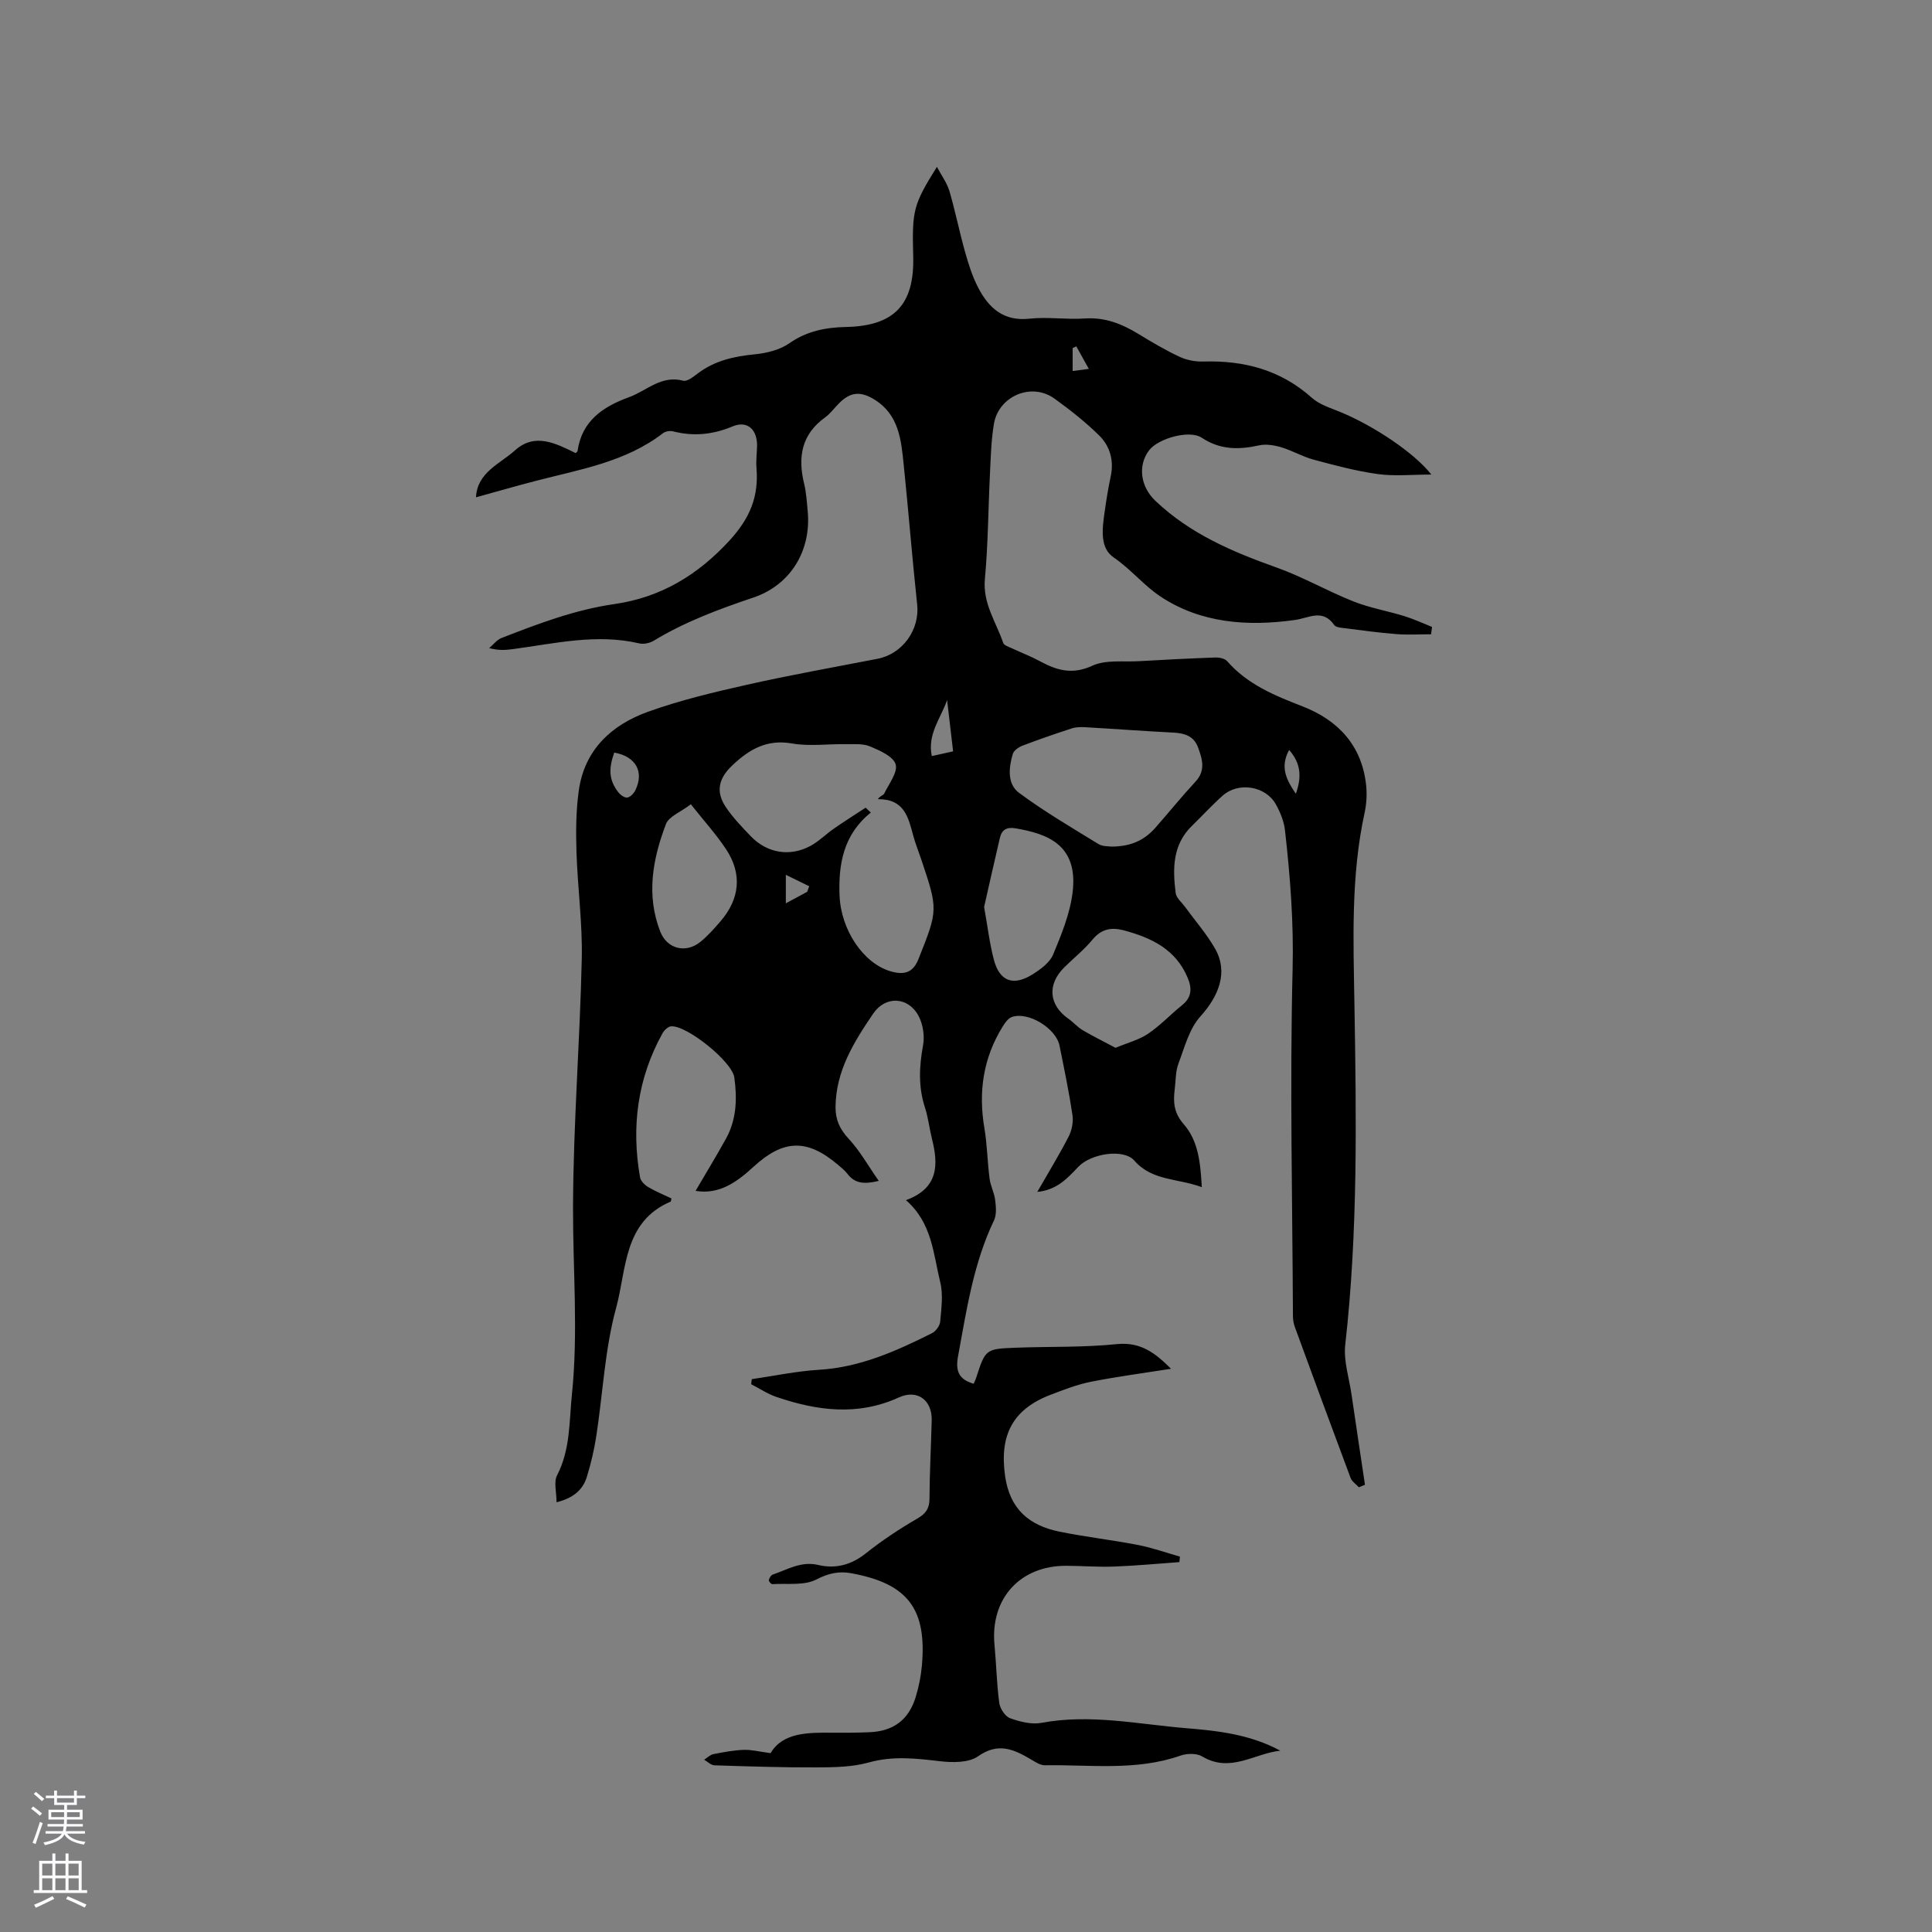 <svg enable-background="new 0 0 400 400" viewBox="0 0 400 400" xmlns="http://www.w3.org/2000/svg"><rect x="0" y="0" width="400" height="400" fill="#808080" stroke="none"/><path d="m242.45 283.39c-5.76.91-11.18 1.62-16.54 2.68-2.88.57-5.68 1.66-8.44 2.72-7.89 3.03-10.57 8.44-9.37 16.84.98 6.85 5.01 10.21 11.24 11.48 5.39 1.1 10.87 1.71 16.27 2.76 2.94.57 5.79 1.59 8.68 2.41-.04.38-.07.76-.11 1.14-4.5.32-9 .75-13.51.92-3.28.12-6.57-.14-9.85-.16-9.62-.07-15.83 6.81-14.92 16.37.38 4.01.45 8.05.99 12.04.16 1.17 1.22 2.78 2.24 3.15 2.03.73 4.43 1.34 6.48.96 10.13-1.9 20.06.29 30.05 1.11 6.66.54 13.27 1.32 19.41 4.65-5.36.56-10.33 4.69-16.17 1.19-1.15-.69-3.17-.64-4.52-.16-9.19 3.21-18.67 1.84-28.05 1.99-.93.01-1.94-.65-2.81-1.17-3.55-2.1-6.8-3.66-11.02-.69-1.94 1.37-5.29 1.32-7.9 1.02-4.96-.58-9.74-1.14-14.73.26-3.38.95-7.08 1-10.64 1.02-7.1.03-14.2-.2-21.3-.43-.73-.02-1.43-.75-2.14-1.16.64-.4 1.23-1.02 1.92-1.16 2.08-.41 4.18-.8 6.29-.88 1.58-.06 3.18.37 5.54.68 2.52-4.27 7.65-4.28 12.83-4.23 2.54.03 5.08 0 7.61-.1 4.97-.2 8.15-2.54 9.6-7.27.65-2.11 1.09-4.33 1.29-6.53 1.04-11.79-2.96-17-14.69-19.13-2.48-.45-4.66.01-7.15 1.3-2.54 1.32-6.06.77-9.15.97-.23.01-.75-.6-.7-.84.09-.42.43-1 .79-1.13 3.05-1.04 5.87-2.84 9.43-2 3.55.84 6.8.02 9.81-2.37 3.36-2.67 6.97-5.07 10.68-7.22 1.81-1.05 2.54-2.09 2.55-4.16.03-5.41.32-10.81.46-16.21.1-4.16-2.97-6.47-6.79-4.73-8.53 3.89-16.94 2.77-25.36-.1-1.83-.62-3.49-1.74-5.23-2.63.04-.35.09-.7.13-1.05 4.64-.67 9.26-1.66 13.92-1.94 8.5-.51 15.99-3.87 23.39-7.58.8-.4 1.63-1.55 1.7-2.41.23-2.7.64-5.56.01-8.12-1.44-5.86-1.67-12.27-7.1-17.01 6.76-2.48 6.74-7.33 5.38-12.71-.54-2.15-.77-4.4-1.46-6.51-1.39-4.28-1.18-8.48-.38-12.84.35-1.91 0-4.3-.9-6.02-2.13-4.08-6.88-4.29-9.41-.56-4.01 5.89-7.78 11.92-7.81 19.43-.01 2.55.88 4.52 2.7 6.48 2.31 2.47 4 5.53 6.25 8.74-3.12.76-4.98.5-6.47-1.44-.57-.75-1.35-1.35-2.07-1.97-6.34-5.35-11.23-5.17-17.37.47-3.41 3.13-7.07 5.83-12.02 5.01 2.1-3.59 4.27-7.15 6.29-10.8 2.21-3.98 2.34-8.33 1.73-12.7-.46-3.27-9.83-10.81-13.08-10.57-.63.05-1.42.79-1.77 1.41-5.2 9.36-6.5 19.38-4.67 29.84.13.76.96 1.59 1.68 2.02 1.54.92 3.21 1.59 4.82 2.36-.08.3-.07.63-.18.67-9.77 4.16-9.1 14.05-11.25 21.92-2.36 8.61-2.76 17.76-4.13 26.66-.43 2.81-1.1 5.61-1.93 8.34-.81 2.68-2.72 4.42-6.29 5.32 0-2.08-.62-4.19.11-5.59 2.76-5.33 2.49-11.08 3.07-16.74 1.33-12.92.19-25.83.23-38.75.05-17.15 1.43-34.3 1.81-51.46.16-7.38-.87-14.78-1.1-22.18-.13-4.21-.1-8.48.48-12.63 1.18-8.43 6.76-13.59 14.31-16.31 6.64-2.39 13.57-4.04 20.47-5.59 8.97-2.02 18.03-3.63 27.05-5.38 5.25-1.02 8.79-6.06 8.23-11.25-1.04-9.68-1.8-19.38-2.8-29.06-.52-5.06-1-10.21-5.99-13.33-2.87-1.79-4.98-1.67-7.36.71-.98.97-1.8 2.14-2.9 2.94-4.89 3.51-5.7 8.21-4.36 13.7.45 1.84.56 3.77.74 5.67.79 8.13-3.47 15.31-11.23 17.93-7.14 2.41-14.14 5-20.62 8.93-.83.5-2.08.79-3 .57-8.85-2.07-17.48.02-26.16 1.18-1.46.19-2.93.33-4.93-.21.85-.71 1.59-1.72 2.58-2.1 7.58-2.95 15.14-5.83 23.32-7.01 9.52-1.36 17.24-5.93 23.91-13.22 4.2-4.6 6.02-9.07 5.53-14.94-.12-1.47.07-2.97.12-4.45.11-3.46-1.95-5.47-5.03-4.19-4.12 1.72-8.1 2.12-12.35 1.04-.63-.16-1.57-.02-2.07.36-7.75 5.98-17.14 7.5-26.24 9.86-4.06 1.05-8.1 2.22-12.5 3.43.24-5.17 4.99-6.93 8.09-9.73 4.14-3.73 8.51-1.39 12.55.58.24-.25.36-.32.38-.41.89-6.26 5.24-9.19 10.65-11.16 3.67-1.33 6.68-4.63 11.23-3.42.83.22 2.13-.83 3.04-1.52 3.52-2.66 7.53-3.53 11.84-3.95 2.44-.24 5.15-.92 7.11-2.29 3.61-2.52 7.5-3.27 11.69-3.36 10.01-.21 14.21-4.6 13.94-14.64-.26-9.57.02-10.66 4.91-18.52.97 1.84 2.09 3.34 2.59 5.03 1.22 4.16 2.06 8.43 3.24 12.6.71 2.53 1.52 5.1 2.73 7.42 2.18 4.17 5.23 6.98 10.6 6.39 3.77-.41 7.64.22 11.44-.04 4.16-.29 7.65 1.09 11.07 3.17 2.8 1.71 5.63 3.39 8.59 4.77 1.47.69 3.27 1.02 4.91.97 8.43-.25 16 1.74 22.46 7.51 1.58 1.42 3.87 2.11 5.91 2.95 6.98 2.88 15.35 8.49 18.82 12.94-3.94 0-7.57.38-11.08-.1-4.49-.62-8.92-1.81-13.31-2.99-2.29-.62-4.41-1.88-6.69-2.56-1.45-.43-3.15-.71-4.59-.39-4.2.93-8.07.94-11.86-1.58-2.57-1.71-9.05.16-10.9 2.6-2.37 3.12-1.83 7.5 1.31 10.47 7.22 6.85 15.96 10.55 25.11 13.81 5.44 1.94 10.51 4.88 15.89 7.01 3.4 1.35 7.08 1.97 10.59 3.06 1.94.6 3.79 1.47 5.68 2.22-.07.51-.13 1.01-.2 1.52-2.41 0-4.83.15-7.23-.04-3.48-.27-6.95-.75-10.42-1.19-.83-.11-2.02-.15-2.39-.67-2.41-3.45-5.22-1.47-8.15-1.06-9.76 1.37-19.46.69-27.84-4.86-3.41-2.26-6.13-5.66-9.69-8.09-2.89-1.97-2.36-5.89-1.9-9.2.35-2.52.75-5.03 1.28-7.52.71-3.29-.11-6.29-2.37-8.52-2.84-2.8-6.02-5.3-9.26-7.64-4.8-3.46-11.56-.48-12.53 5.18-.58 3.41-.66 6.91-.83 10.37-.36 7.27-.38 14.56-1.05 21.8-.47 5.05 2.32 8.89 3.79 13.22.18.53 1.17.82 1.82 1.13 1.91.9 3.91 1.65 5.77 2.66 3.51 1.91 6.73 2.85 10.87.94 2.77-1.28 6.4-.75 9.65-.94 5.25-.31 10.51-.57 15.77-.76.83-.03 1.98.19 2.47.74 4.21 4.83 9.81 7.12 15.61 9.37 7.4 2.87 12.34 8.13 13.19 16.4.19 1.86.07 3.84-.33 5.67-2.85 13.08-2.32 26.36-2.1 39.57.39 23.54.75 47.05-1.9 70.52-.38 3.35.8 6.88 1.3 10.32.91 6.23 1.85 12.46 2.78 18.69-.42.17-.84.34-1.26.51-.59-.64-1.44-1.18-1.72-1.94-3.9-10.41-7.73-20.84-11.55-31.28-.25-.68-.37-1.45-.38-2.18-.11-23.96-.66-47.93-.07-71.87.24-9.71-.5-19.21-1.58-28.76-.21-1.84-.97-3.72-1.88-5.35-2.12-3.82-7.75-4.72-11.02-1.81-2.22 1.97-4.22 4.17-6.35 6.24-4.06 3.94-4.01 8.91-3.38 13.93.13 1 1.23 1.89 1.9 2.81 2.11 2.9 4.51 5.63 6.27 8.72 2.76 4.86.75 9.8-3.05 14.01-2.31 2.55-3.28 6.4-4.55 9.78-.62 1.64-.54 3.55-.77 5.33-.34 2.65-.16 4.89 1.88 7.22 3.01 3.43 3.45 7.97 3.73 13.02-5.04-1.88-10.26-1.25-13.97-5.5-2.21-2.54-8.95-1.47-11.57 1.26-2.22 2.32-4.38 4.81-8.52 5.22 2.37-4.14 4.58-7.73 6.5-11.47.66-1.3 1-3.03.78-4.46-.72-4.81-1.72-9.59-2.68-14.36-.73-3.61-6.5-7.11-9.87-5.92-.77.27-1.41 1.19-1.88 1.95-4.05 6.51-5.08 13.55-3.8 21.07.58 3.44.62 6.97 1.07 10.43.19 1.51.98 2.94 1.16 4.45.17 1.38.32 3.02-.24 4.2-4.27 8.93-5.68 18.56-7.45 28.14-.58 3.14.24 4.82 3.23 5.69.16-.36.36-.74.49-1.13 1.96-6.04 1.95-6.09 8.25-6.33 6.99-.27 14.02-.03 20.96-.75 4.99-.49 8.03 1.98 11.17 5.11zm-63.23-116.17c.36.34.72.67 1.07 1.01-5.63 4.51-6.73 10.64-6.47 17.18.29 7.16 4.92 13.97 10.47 15.66 3.07.93 4.8.19 5.88-2.53 4.06-10.2 4.06-10.2.52-20.74-.54-1.6-1.18-3.18-1.62-4.81-1.01-3.71-1.78-7.58-7.32-7.53.44-.68 1.15-.8 1.33-1.18.96-2.01 2.84-4.41 2.35-6.04-.5-1.65-3.29-2.86-5.31-3.71-1.48-.62-3.33-.43-5.02-.46-3.71-.06-7.51.49-11.1-.14-5.22-.92-8.85 1.19-12.38 4.53-2.81 2.66-3.53 5.41-1.32 8.68 1.47 2.17 3.33 4.11 5.16 6.01 3.37 3.5 8.1 4.29 12.37 1.97 1.74-.95 3.18-2.43 4.83-3.57 2.15-1.5 4.37-2.89 6.56-4.33zm50.9 8.06c4.06-.01 6.84-1.36 9.06-3.87 2.8-3.18 5.46-6.48 8.34-9.59 2.15-2.31 1.4-4.67.52-7.08-.85-2.32-2.74-2.94-5.05-3.06-6.11-.31-12.22-.77-18.33-1.12-.93-.05-1.93-.03-2.8.26-3.42 1.11-6.82 2.29-10.18 3.57-.79.3-1.79 1-2 1.73-.84 2.84-1.17 6.19 1.29 8.02 5.22 3.87 10.87 7.18 16.42 10.59.9.57 2.23.46 2.73.55zm.84 41.66c2.61-1.09 4.92-1.67 6.76-2.93 2.52-1.71 4.65-4 7.04-5.92 2.01-1.62 2.04-3.49 1.14-5.64-2.46-5.9-7.51-8.31-13.23-9.83-2.55-.68-4.63-.32-6.47 1.91-1.74 2.11-3.94 3.85-5.89 5.79-3.54 3.53-3.15 7.76.88 10.59 1.04.73 1.89 1.74 2.97 2.38 2.2 1.29 4.49 2.42 6.8 3.65zm-27.21-29.16c.74 4.13 1.14 7.61 2.03 10.96 1.18 4.44 4.01 5.48 7.99 3 1.66-1.04 3.56-2.43 4.27-4.11 1.72-4.14 3.49-8.46 4.03-12.86 1.22-9.93-5.31-12.16-11.8-13.27-1.83-.31-2.86.26-3.26 2-1.15 4.92-2.26 9.85-3.26 14.28zm-60.72-21.26c-2.14 1.63-4.55 2.52-5.15 4.09-2.75 7.23-4.14 14.72-1.17 22.29 1.4 3.56 5.27 4.55 8.28 2.12 1.55-1.25 2.9-2.79 4.21-4.31 3.99-4.64 4.49-9.82 1.12-14.89-2.08-3.14-4.65-5.97-7.29-9.3zm-15.86-10.71c-1.23 3.49-1.05 5.71.78 8.14.44.58 1.32 1.25 1.9 1.18.64-.08 1.39-.88 1.71-1.55 1.83-3.8.09-6.96-4.39-7.77zm65.75.73c1.62-.36 2.91-.65 4.41-.98-.43-3.69-.83-7.15-1.24-10.62-1.32 3.78-4.13 7.08-3.17 11.6zm-25.8 28.1c.14-.38.28-.77.42-1.15-1.49-.73-2.97-1.46-4.84-2.37v5.9c1.71-.93 3.07-1.65 4.42-2.38zm99.78-29.37c-1.96 3.6-.53 6.23 1.39 9.07 1.19-3.34 1.14-6.19-1.39-9.07zm-41.47-78.9c-1-1.8-1.8-3.23-2.59-4.66-.25.12-.5.24-.76.36v4.75c1-.13 1.8-.24 3.35-.45z" fill="#010000"/><g fill="#fbfafc"><path d="m6.44 374.46.42-.45c.65.47 1.27.95 1.85 1.44l-.45.49c-.65-.56-1.25-1.06-1.82-1.48m.93 7.33-.63-.26c.55-1.36 1.05-2.8 1.52-4.33.19.1.38.19.59.27-.46 1.29-.95 2.73-1.48 4.32m-.38-10.38.44-.42c.43.34 1.01.82 1.74 1.44l-.49.49c-.53-.51-1.09-1.01-1.69-1.51m2.5.35h1.72v-1.04h.59v1.04h3.52v-1.04h.59v1.04h1.75v.53h-1.75v1.42h-2.03v.97h3.22v2.03h-3.24c0 .35-.01.66-.03.93h3.32v.53h-3.37c-.03.27-.08.58-.15.94h3.96v.53h-3.71c.67.92 1.93 1.48 3.79 1.68-.13.24-.23.44-.29.59-2.13-.38-3.48-1.08-4.04-2.12-.43.97-1.77 1.72-4.03 2.23-.09-.19-.2-.37-.33-.55 2.1-.42 3.37-1.03 3.81-1.83h-3.36v-.53h3.58c.08-.29.13-.61.16-.94h-3.33v-.53h3.39c.02-.27.04-.58.04-.93h-3.23v-2.03h3.25v-.97h-2.07v-1.42h-1.73zm1.12 3.44v1h2.65c.01-.3.02-.44.01-.4v-.25-.35zm1.19-2h3.52v-.91h-3.52zm4.71 2h-2.63v.59c0 .15-.01.28-.01.4h2.64z"/><path d="m13.56 383.74h.63v1.52h2.72v6.07h1.13v.6h-11.06v-.6h1.13v-6.07h2.73v-1.52h.63v1.52h2.1v-1.52zm-2.69 8.83.38.56c-1.24.63-2.53 1.25-3.85 1.85-.1-.21-.21-.42-.34-.63 1.36-.55 2.63-1.15 3.81-1.78m-2.13-4.27h2.1v-2.45h-2.1zm0 3.04h2.1v-2.46h-2.1zm2.72-3.04h2.1v-2.45h-2.1zm0 3.04h2.1v-2.46h-2.1zm6.07 3.6c-1.41-.71-2.7-1.3-3.86-1.78l.35-.56c1.45.62 2.75 1.19 3.88 1.72zm-1.25-9.09h-2.1v2.45h2.1zm-2.09 5.49h2.1v-2.46h-2.1z"/></g></svg>